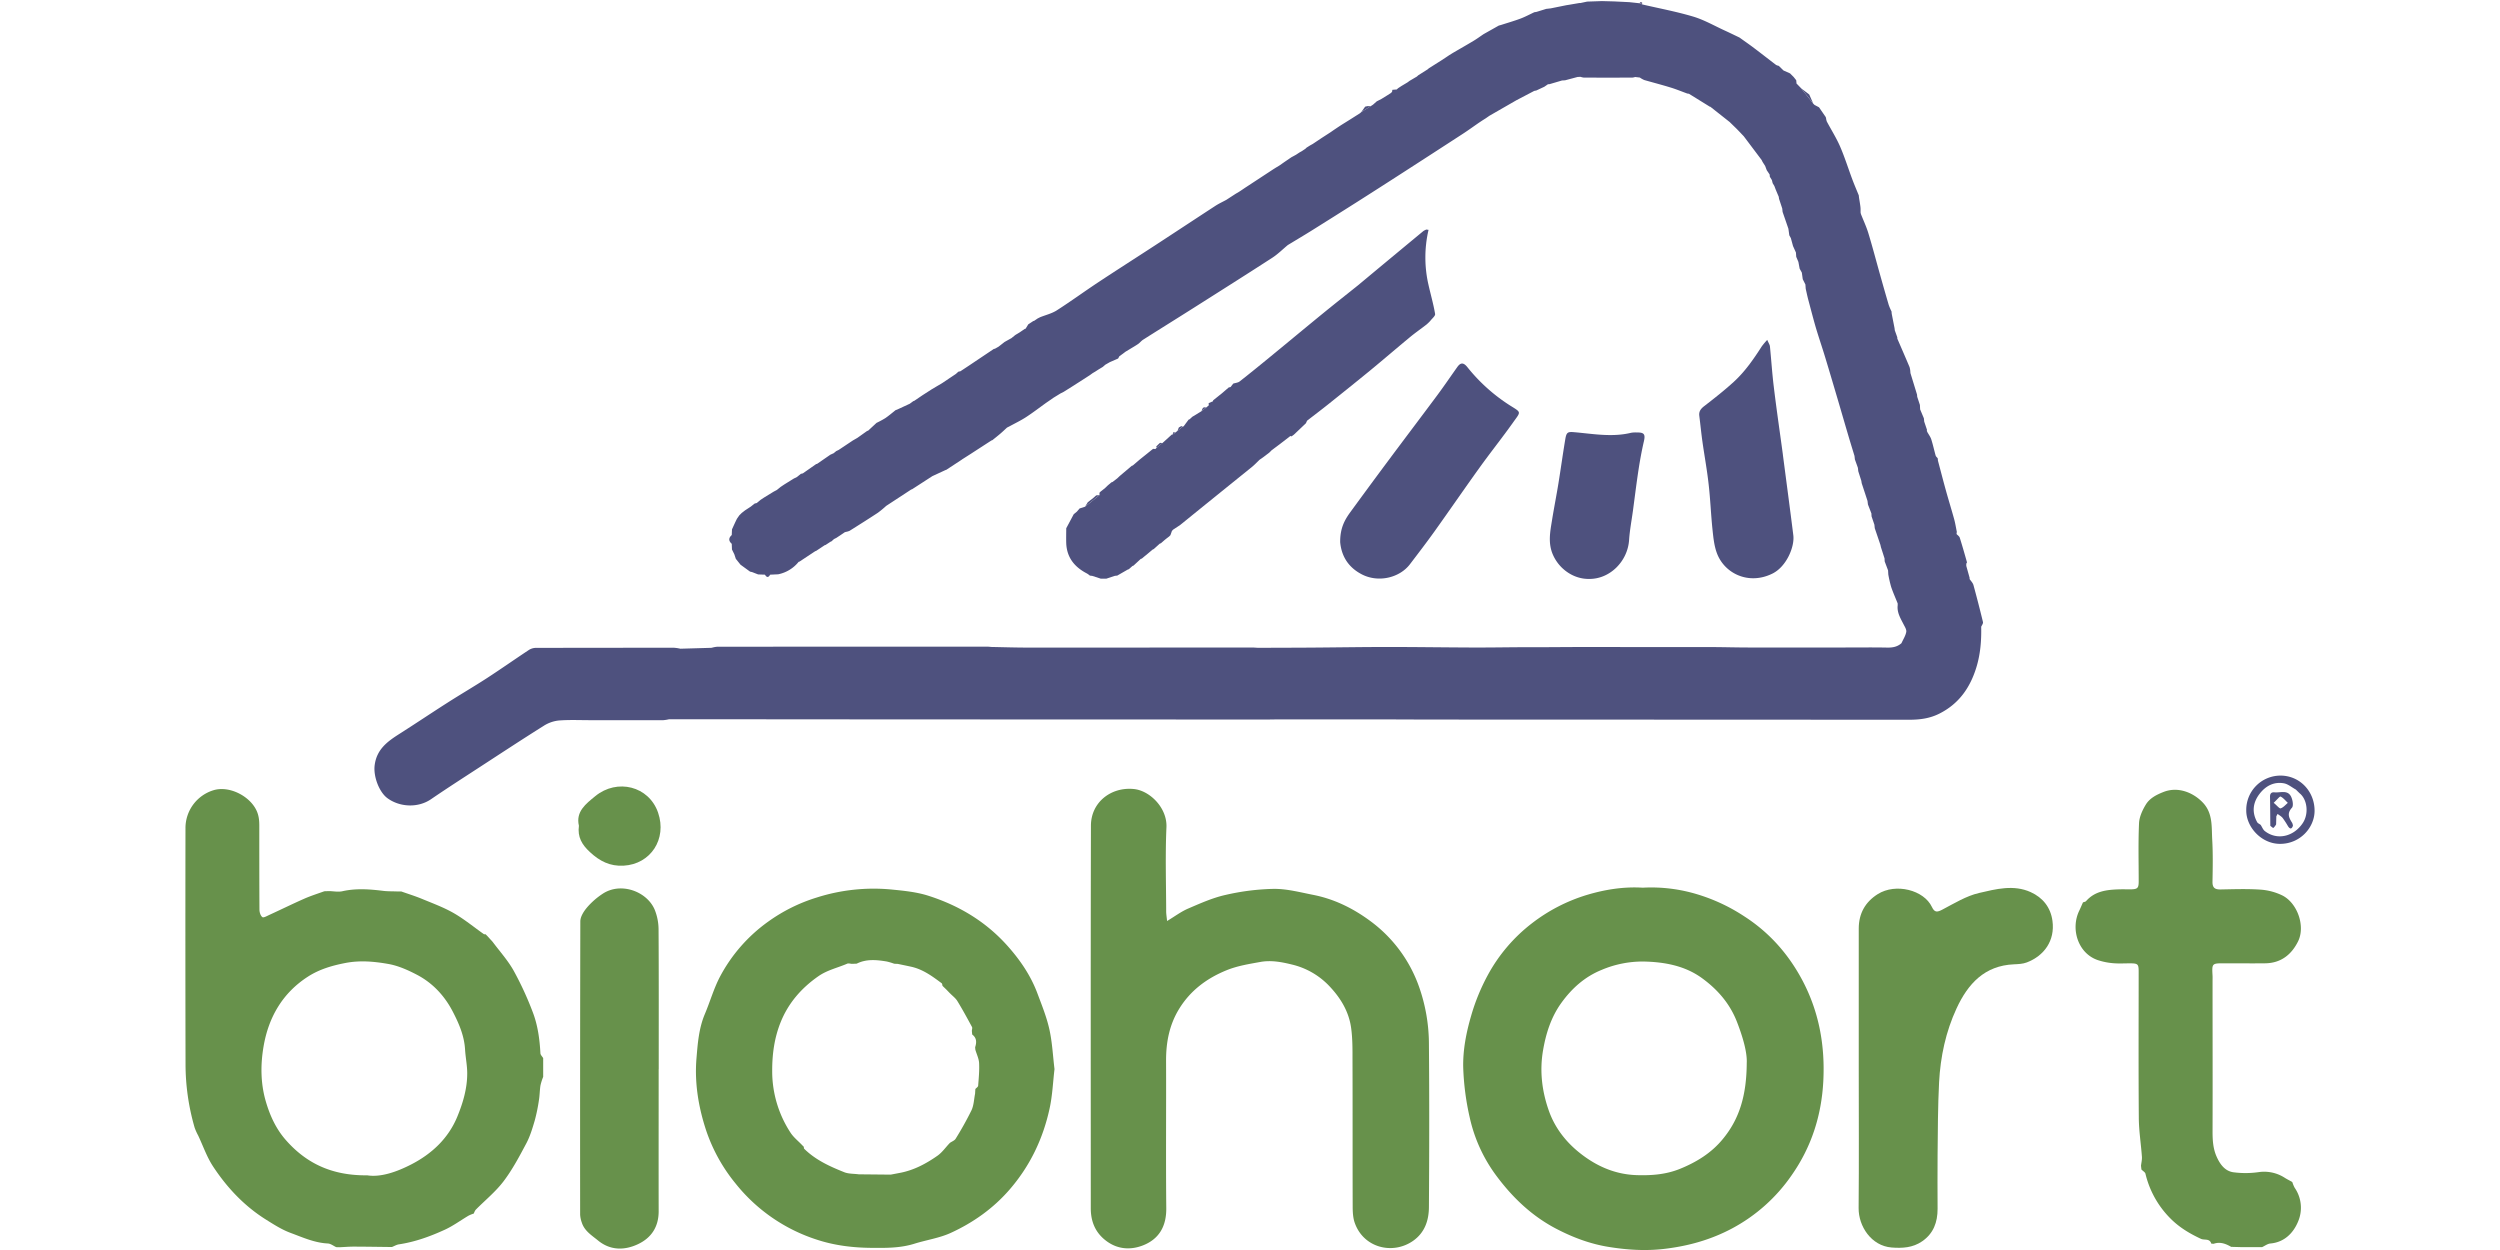 <svg id="Layer_1" data-name="Layer 1" xmlns="http://www.w3.org/2000/svg" viewBox="0 0 2000 1000"><defs><style>.cls-1{fill:#67914b;}.cls-2{fill:#746d93;}.cls-3{fill:#4e517e;}</style></defs><title>logo_biohort</title><path class="cls-1" d="M1314.16,710.15a126.71,126.71,0,0,1,43.89,5.37,143.66,143.66,0,0,1,37.3,17.51c19.76,12.7,34.78,29.55,45.82,49.86,13.89,25.54,19,53.13,17.47,82.15-1.45,27.41-9.48,52.49-25.22,75a135,135,0,0,1-47.8,42.73c-16.89,9-34.73,14-53.75,16.28-15.14,1.86-30,.87-44.7-1.48s-28.41-7.43-41.7-14.32c-19.37-10-34.69-24.47-47.6-41.6A122,122,0,0,1,1175.78,894a209.69,209.69,0,0,1-5.21-40.16c-.29-13.93,2.43-27.8,6.39-41.37a161.93,161.93,0,0,1,13.61-33,130.88,130.88,0,0,1,34.7-40.62,136.64,136.64,0,0,1,44.55-23C1284.22,711.57,1299,709.22,1314.16,710.15Zm83.23,140.31c.46-8.4-3.08-20.78-7.86-33.05-5.69-14.62-15.5-25.82-27.84-34.83-13.86-10.12-30.28-13-46.86-13.36a84.08,84.08,0,0,0-33.45,6.66c-13.66,5.54-24,14.9-32.38,26.54-8.09,11.27-12.24,24.23-14.57,37.89-2.83,16.56-.87,32.66,4.65,48.29,4.71,13.31,13.14,24.37,24.06,33.21,13.47,10.91,28.72,17.78,46.43,18.3,11.87.35,23.39-.52,34.65-5.13,13.21-5.4,25-12.72,34-23.71C1391.61,895.12,1397.24,876.16,1397.39,850.46Z"/><path class="cls-1" d="M1713.14,935.6c-.11-1-.22-2-.34-3,.27-2.4.9-4.83.73-7.19-.74-10.33-2.4-20.64-2.48-31-.31-39-.12-78-.12-117,0-6.12-.56-6.7-6.81-6.74-4.58,0-9.19.31-13.73-.12a52.92,52.92,0,0,1-12.23-2.49c-15.88-5.46-21.78-25-14.79-39.44,1.06-2.2,2-4.47,3-6.7.85-.34,2-.45,2.51-1.06,7.05-8,16.54-9.06,26.29-9.38,3.16-.1,6.32,0,9.48,0,5.41-.11,6.3-1,6.31-6.42,0-15.48-.43-31,.27-46.44.22-5.08,2.69-10.44,5.4-14.91,3.08-5.09,8.33-7.82,14.12-10.11,11.85-4.69,24.19.6,31.74,8.71,7.91,8.49,6.7,19.28,7.29,29.45.64,11.17.42,22.41.22,33.62-.09,4.94,2,6.26,6.57,6.18,10.58-.2,21.2-.58,31.74.14a47.72,47.72,0,0,1,17.36,4.56c12.26,6,18.77,24.67,12.81,36.79-5.22,10.62-13.76,17.45-26.28,17.59-10.91.13-21.81,0-32.71,0-10,0-10,0-9.44,10.11.06,1.26,0,2.53,0,3.79,0,40.24.13,80.47,0,120.71,0,6.86.39,13.54,3.15,19.85,2.66,6.08,6.59,11.7,13.42,12.7a73.57,73.57,0,0,0,20.32-.1,30.37,30.37,0,0,1,21,4.62c1.8,1.13,3.71,2.07,5.56,3.1a.85.85,0,0,0,.4.35,23.36,23.36,0,0,0,1.86,4.47,28.1,28.1,0,0,1,2.71,27c-3.7,9-10.83,16.55-22.16,17.56-2.29.2-4.45,1.91-6.67,2.92l-8.4,0-7.71,0-8.61-.24c-4.36-2.51-8.86-4.26-14-2.44l-1.88-.13c-1.33-4.44-5.55-2.55-8.3-3.84-9.1-4.25-17.64-9.35-24.73-16.64a75,75,0,0,1-19.65-35.47C1716.06,937.75,1714.26,936.76,1713.14,935.6Z"/><path class="cls-1" d="M463.13,660.59c-2.68-11.31,5.57-17.51,13.06-23.65,17.49-14.37,43-8.1,50.3,13.25,7.19,21-5.9,41.12-27.58,42.35-10.92.62-19.18-3.63-27-10.91C465.62,675.8,461.89,669.7,463.13,660.59Z"/><path class="cls-1" d="M933.66,736.81c6.34-3.81,11.28-7.56,16.82-9.94,9.73-4.17,19.58-8.61,29.83-10.9A187.28,187.28,0,0,1,1019,711.1c10.5-.1,21.08,2.73,31.53,4.79,16.9,3.32,32,10.79,45.8,21a110.87,110.87,0,0,1,38.81,52.26,138.42,138.42,0,0,1,8,46.19c.37,43.45.29,86.9,0,130.35-.07,10.69-3.34,20.5-12.78,27.06-16.14,11.2-39.41,5.65-46.53-14.38-1.44-4-1.67-8.68-1.68-13-.13-39,0-78.06-.14-117.08,0-8.67.08-17.44-1.11-26-1.83-13.12-8.44-24-17.61-33.6a60.38,60.38,0,0,0-29.47-17c-8.17-2-16.73-3.74-25.66-2.11-9.12,1.66-18.19,3.08-26.84,6.59-15.88,6.45-29,16.22-38.06,31-7.79,12.73-10.45,26.67-10.4,41.44.15,39.34-.22,78.69.16,118,.14,14.62-5.93,24.92-19.16,29.89-9.44,3.54-19.45,3-28.29-3.37-9.05-6.52-12.94-15.53-12.94-26.43,0-102.07-.15-204.14.12-306.21.05-18.64,16-31.06,34.24-29.28,13,1.26,26.87,15.22,26.17,30.59-1,22.55-.26,45.18-.21,67.77C933,731.57,933.35,733.55,933.66,736.81Z"/><path class="cls-1" d="M843.6,855.28c-1.24,10.52-1.66,21-3.83,31.09-5.25,24.45-15.7,46.43-32.31,65.52-13.1,15.05-29,26.22-46.77,34.39-9.14,4.19-19.5,5.66-29.2,8.7-11.35,3.56-23,3.41-34.65,3.3-14.66-.13-29.19-1.91-43.15-6.48a136.77,136.77,0,0,1-65.24-45,134.88,134.88,0,0,1-23.56-42.53c-6.07-18.42-9.29-37.67-7.75-57.08,1-12.09,1.87-24.44,6.76-36,4.19-9.9,7.13-20.42,12.11-29.88a127.25,127.25,0,0,1,38.53-44A133.83,133.83,0,0,1,653.45,718,149.88,149.88,0,0,1,713,711.59c10.12,1,20.51,2,30.11,5.14,24.42,7.85,45.91,20.8,63.15,40.24,10,11.27,18.35,23.54,23.65,37.68,3.56,9.51,7.42,19,9.61,28.9C841.82,833.93,842.31,844.71,843.6,855.28Zm-86.45-63.56-.23-.23-2.65-2.55-.25-.26c-.22-.71-.2-1.72-.68-2.08-7.48-5.6-15-11.15-24.4-13.22-3.56-.79-7.13-1.51-10.69-2.26l-2.9-.14a48.42,48.42,0,0,0-6-1.79c-8.13-1.34-16.25-2.16-24,1.74l-3.86.14c-1.24-.07-2.67-.58-3.69-.14-7.71,3.34-16,5.08-23.14,10.08-13.68,9.53-24.1,21.62-30.21,36.92-4.89,12.23-6.72,25.17-6.69,38.58a89.66,89.66,0,0,0,14.62,49.57c2.42,3.77,6.17,6.68,9.31,10l1.33,1.33c.13.56,0,1.32.39,1.66,9.08,8.93,20.43,14.08,32,18.7,3.52,1.4,7.7,1.16,11.58,1.68l25.58.25,7.5-1.43c11.07-2.11,20.81-7.33,29.88-13.68,3.74-2.62,6.49-6.65,9.69-10l.31-.31c1.56-1.08,3.69-1.83,4.58-3.32a260.33,260.33,0,0,0,12.69-22.78c1.86-4,1.95-8.76,2.84-13.17.07-1.27.15-2.53.23-3.8.77-.87,2.16-1.7,2.23-2.63.47-6,1.07-12.12.76-18.14-.19-3.6-2-7.11-3-10.67-.06-.65-.12-1.3-.17-2,1.27-3.86,1.31-7.43-2.35-10.15-.09-1-.19-1.92-.28-2.88.06-1.07.55-2.36.12-3.16-3.79-7-7.58-14-11.72-20.75-1.45-2.37-3.88-4.13-5.86-6.17l-.31-.28Z"/><path class="cls-1" d="M1487,854.69q0-55.92,0-111.84c0-12,5.16-21.22,15.16-27.53,14.46-9.11,37-3.29,43.38,10.28,2.16,4.58,4.29,4.22,8.38,2.07,9.53-5,19.07-10.91,29.34-13.29,13.41-3.11,27.65-6.89,41.32-.67,9.69,4.4,15.92,12.16,17.39,23,2.16,15.9-6.78,28-20.53,33.23-3.16,1.2-6.79,1.37-10.23,1.51-23.6,1-36.82,15.59-45.94,35.22-8.68,18.7-12.91,38.67-14,59.13-1,19.36-1,38.79-1.2,58.19-.17,14.37,0,28.75,0,43.12,0,10.63-3.24,19.72-12.44,26-7.46,5.1-15.71,5.57-24.36,4.89-16.22-1.29-26.5-17-26.37-31.52C1487.24,929.25,1487,892,1487,854.69Z"/><path class="cls-1" d="M526.93,855.3c0,37.9-.07,75.81,0,113.71,0,12.64-6,21.52-17,26.53-10.74,4.92-21.94,4.73-31.51-3.15-5-4.08-10.9-7.65-13-14.4a21.79,21.79,0,0,1-1.31-6.36q-.11-117.27.15-234.52c0-3.8,2.81-8.14,5.46-11.25a59.27,59.27,0,0,1,12.35-10.8c14.75-9.81,35.8-1.75,41.78,12.93a42.91,42.91,0,0,1,3,15.5c.24,37.27.13,74.54.13,111.81Z"/><path class="cls-1" d="M318.24,713.19l2.84,0c5.5,1.95,11.1,3.68,16.49,5.91,8.58,3.56,17.41,6.79,25.42,11.39,8.46,4.86,16.08,11.18,24.1,16.82.32.22.9.06,1.35.08l1.27,1.26,4.38,4.79c5.68,7.65,12.2,14.83,16.82,23.07a256.45,256.45,0,0,1,15.26,33.12c4.05,10.5,5.56,21.71,6.17,33,.07,1.32,1.45,2.57,2.21,3.85q0,7.5,0,15a44.49,44.49,0,0,0-2.17,6.81c-.62,3.87-.59,7.84-1.22,11.71a137.2,137.2,0,0,1-3.36,16.39c-1.83,6.25-3.73,12.63-6.76,18.33-5.54,10.42-11.13,21-18.22,30.34-6.37,8.39-14.82,15.21-22.29,22.79a10.51,10.51,0,0,0-1.4,2.78l-.19.23a29.44,29.44,0,0,0-4.14,1.69c-6.31,3.73-12.28,8.16-18.9,11.2-11.73,5.39-23.89,9.8-36.8,11.73-1.89.28-3.66,1.38-5.49,2.1l-2.93,0c-9.24-.1-18.49-.27-27.73-.28-3.72,0-7.43.32-11.15.49l-2.81-.07c-2.23-1-4.42-2.82-6.69-2.93-10.66-.52-20.22-4.92-29.91-8.5-6.92-2.56-13.34-6.69-19.65-10.64-17.33-10.86-31.1-25.53-42.25-42.44-5-7.56-8-16.43-11.91-24.71a45.06,45.06,0,0,1-2.85-6.32,182.68,182.68,0,0,1-7.3-51q-.21-94.35-.05-188.69a31.62,31.62,0,0,1,22.83-30.43c12.2-3.43,28,4.47,33.7,15.74,2.23,4.42,2.53,8.56,2.53,13.06,0,22.28,0,44.56.12,66.84,0,2.08.86,4.9,2.34,6,1,.7,3.84-1,5.73-1.85,9.31-4.28,18.51-8.8,27.88-12.93,5.19-2.28,10.65-4,16-5.92l3.81-.12c3.55.08,7.25.86,10.61.1,10.76-2.42,21.43-1.65,32.18-.35C310.14,713.17,314.21,713,318.24,713.19ZM293.8,940.26c10.65,1.73,23.51-2.68,35.3-8.77,16.29-8.42,29.52-20.64,36.76-38.19,4.56-11.08,7.91-22.5,7.92-34.55,0-6.4-1.35-12.79-1.73-19.2-.66-11.1-5-21-10-30.59-6.55-12.49-16-22.63-28.58-29.19-7.14-3.73-14.84-7.18-22.68-8.58-11.36-2-22.85-3.08-34.69-.76-10.63,2.08-20.56,5-29.63,10.81-20.48,13.14-31.65,32.69-35.61,55.9-2.44,14.29-2.47,29.07,1.66,43.52,3.29,11.51,8.18,22.23,15.94,31.13C244.76,930.47,265.32,940.58,293.8,940.26Z"/><path class="cls-2" d="M1311.93,2.64l0-1,1.73.15.12,1.81Z"/><path class="cls-3" d="M1080,410.08c-4.45,6.16-8,12.79-7.85,23.78.9,9.38,5.13,19.24,17.13,25.53,13.47,7.07,30.49,2.77,38.67-8,6.65-8.73,13.34-17.44,19.72-26.36,12.14-17,23.94-34.18,36.12-51.12,8.62-12,17.86-23.55,26.42-35.59,6.72-9.46,7.22-8-2.72-14.28a139.66,139.66,0,0,1-33.75-30.51c-3-3.63-5.32-3.62-8,.23-5.26,7.41-10.37,14.94-15.78,22.23-13,17.48-26.15,34.83-39.16,52.29Q1095.3,389.11,1080,410.08Z"/><path class="cls-3" d="M1426.16,362.57c-2.4-17.72-5-35.42-7.13-53.17-1.32-10.73-2-21.53-3.08-32.28-.15-1.4-1.1-2.72-2.16-5.22a60.39,60.39,0,0,0-4.35,5.16c-6.52,10.2-13.41,20.17-22.37,28.37-7.51,6.87-15.57,13.18-23.63,19.42-2.77,2.14-4.46,4.24-4,7.83.87,6.84,1.53,13.71,2.49,20.54,1.62,11.48,3.74,22.89,5,34.4,1.37,12,1.82,24.12,3.08,36.14.67,6.36,1.32,12.95,3.54,18.86,6.14,16.38,25.65,25.65,44.53,16.18,11.12-5.58,17.72-21.42,16.57-30.59-2.67-21.43-5.54-42.83-8.33-64.24C1426.3,363.51,1426.22,363,1426.16,362.57Zm-55.67,36.48-1.53-3.12,1.53,3.12q.33,7.88.65,15.76Zm55.41-12.68-.06-1.73c-.26-1-.53-2.05-.79-3.08a3.68,3.68,0,0,0-.19-.81,4.36,4.36,0,0,1,.2.81l.78,3.08.06,1.72c.55,1.34,1.09,2.67,1.63,4C1427,389,1426.44,387.7,1425.9,386.37Z"/><path class="cls-3" d="M1271.33,463.14c16.6.17,30.82-14.11,31.94-31.14.52-7.8,2-15.54,3.07-23.32,1.46-10.85,2.78-21.73,4.43-32.56,1.18-7.72,2.57-15.43,4.33-23,1.29-5.57.34-7.23-5.43-7.13a21.74,21.74,0,0,0-4.72.22c-15.06,3.69-30.06.93-45.06-.41-5.44-.49-6.65-.28-7.61,5.29-2,11.85-3.61,23.78-5.54,35.65-1.58,9.74-3.51,19.42-5.08,29.16-1.52,9.4-3.46,18.63.8,28.15C1247.61,455.52,1259.1,463.36,1271.33,463.14Z"/><path class="cls-3" d="M864.51,406.5q-.43.17-.87.3l-2.08,2.45-.07.06-2.5,2.06q-3,5.63-6,11.24c0,4-.13,8,0,12.05.49,11.52,6.78,19.11,16.68,24.19a17.5,17.5,0,0,1,2.23,1.64l1.86.21,6.94,2.26H885l6.92-2.29,1.88-.19,8.35-4.8a5.66,5.66,0,0,1,.88-.29l2.9-2.57a8.89,8.89,0,0,1,.86-.32l5.79-5.35a5.62,5.62,0,0,1,.88-.28l3-2.52.07,0,5.59-4.71c.27-.12.55-.24.83-.34l4.87-4.39a8.63,8.63,0,0,1,.86-.28l2.94-2.56,1.11-.91,2.6-2,1-1c.41-1.13.81-2.27,1.21-3.41l.91-1,5.72-3.79,20.41-16.54q18.48-14.93,37-29.88c2.16-1.76,4.07-3.83,6.1-5.75l3.86-2.72.05-.08,3.75-2.82,1.9-1.9,4.84-3.63,1.68-1.25,8.54-6.59h0l.92.31,1.89-1.38,3.32-3.15,6.32-6,.89-2h0c5.67-4.39,11.39-8.71,17-13.19,11.25-9,22.5-18,33.62-27.11,10.67-8.78,21.13-17.81,31.78-26.61,4.23-3.49,8.76-6.61,13.11-10a38.86,38.86,0,0,0,3-2.87l-2.07.19,2.07-.19c1.39-1.9,4.2-4,3.93-5.66-1.3-7.77-3.51-15.38-5.25-23.08a97.75,97.75,0,0,1,0-44.17l-1.7-.27a11.47,11.47,0,0,0-2.45,1.23q-26.24,21.72-52.41,43.51c-9.16,7.33-18.38,14.58-27.47,22-14.29,11.67-28.48,23.48-42.75,35.18-8.06,6.62-16.16,13.21-24.37,19.64-1.33,1-3.37,1.15-5.08,1.69l-2.14,2.75h0l-1.48.34-5.58,4.8-.08.06-6.79,5.41c-.05.26-.1.53-.16.78h0l-3.46,1.5.12,1.75L965,326l-3.74,2.85,0,.07-7.57,4.61-.07.07-1.87,1.78a8.64,8.64,0,0,1-.85.31l-4,5.37h0l-.75.3L942,344.66l-1.6,1.3-2.19,1.59-.81.14-7.46,6.75-4.64,3.77-1,1h0l-1.86-.14-5.87,4.73-4.66,3.73-.07.05-5.54,4.76a5.29,5.29,0,0,1-.87.31l-9.64,8.14-2,1.91L890,385.6a5.82,5.82,0,0,1-.84.25l-3,2.55-2,1.94-3.61,2.87-1,1,.06,1.88c.66-.26,1.4-.41,2-.71-.62.3-1.36.45-2,.71h0l-11.55,9.27h0Z"/><path class="cls-3" d="M1092.11,85.33,1089,89.69l7.61-4.78-2.75,0Z"/><path class="cls-3" d="M928,354.27l-3,2.84c.11.37.23.73.34,1.1l4.64-3.77Z"/><path class="cls-3" d="M945,340.88,943.07,342,942,344.66l4.13-3.34Z"/><path class="cls-3" d="M963.07,325.83l-1.07,1-.75,2L965,326Z"/><path class="cls-3" d="M938.49,345.84l-.3,1.71,2.19-1.59Z"/><path class="cls-3" d="M1586.37,497.61q-3.57-14.82-7.6-29.53c-.49-1.77-2-3.24-3.1-4.85a1.6,1.6,0,0,1,.07-.78q-1.35-4.86-2.71-9.72l0-1.78c.19-.4.62-.88.53-1.21-1.86-6.54-3.7-13.09-5.75-19.57-.37-1.14-1.7-2-2.58-2.95.07-.59.15-1.19.22-1.78-.7-3.4-1.22-6.85-2.14-10.18-2.11-7.67-4.48-15.27-6.6-22.93-2.21-7.94-4.26-15.94-6.38-23.91,0-.6-.11-1.2-.16-1.8-.57-.72-1.41-1.37-1.65-2.18-1.23-4.33-2.15-8.75-3.52-13-.66-2-2.06-3.85-3.12-5.77a7.19,7.19,0,0,0-.37-.86l-1.77.66,1.76-.66c0-.34,0-.68.07-1q-1.1-3.27-2.2-6.53c-.08-.87-.17-1.74-.26-2.61l-3-7.16-.18-3.53h0q-1.08-3.31-2.18-6.63h0c0-.58-.09-1.16-.14-1.74l-5.28-17.23c0-.35,0-.7-.07-1.06a15.57,15.57,0,0,0-.62-3.65c-3.2-7.62-6.52-15.2-9.8-22.79l0-1h0l-2-5.61-.21-1.75q-1.14-5.79-2.27-11.59l-.15-1.8A43,43,0,0,1,1511,244c-2.35-7.95-4.61-15.93-6.86-23.91-3.14-11.16-6.07-22.38-9.43-33.46-1.6-5.28-4-10.32-6-15.47.38,1.9.66,3.82,1.07,5.71-.41-1.89-.69-3.81-1.07-5.71-.08-.4-.17-.79-.25-1.19,0-1.47.06-2.95-.11-4.4-.29-2.51-.75-5-1.14-7.5l-.18-1.76c-1.72-4.24-3.54-8.45-5.15-12.74-3.29-8.79-6.09-17.79-9.82-26.4-3-6.88-7.06-13.29-10.6-19.94a11.2,11.2,0,0,1-.62-2.7c-.09-.29-.17-.59-.25-.88l-5.34-7.75-.06-.07-3.6-1.91c1.75,3.11,3.39,6.3,5.18,9.38-1.79-3.08-3.43-6.27-5.18-9.38l-1-1L1441,70.72h0l-2.78-2.88-1-1c-.08-.88-.15-1.75-.23-2.63l-2.08-2.63-2.85-2.85-5.24-2.33L1423,52.67a7.13,7.13,0,0,1-2.13-.72c-5.78-4.39-11.49-8.89-17.29-13.26-3.93-3-8-5.78-12-8.67-3.89-1.85-7.74-3.75-11.66-5.54-8.38-3.83-16.51-8.55-25.26-11.18-13.39-4-27.21-6.58-40.85-9.75l-1.87-.91-8.56-.92-12.09-.59-9.72-.26-11.88.41-5.24,1.12a2.83,2.83,0,0,1-.87,0l-8.78,1.5-1.68.26-12.54,2.53L1237,7.1l-7.81,2.42-1.71.26c-3.67,1.71-7.26,3.65-11,5.07-5.16,1.93-10.46,3.45-15.71,5.14l-1.72.46-12.15,6.84c-2.66,1.79-5.25,3.7-8,5.35-5.53,3.33-11.14,6.51-16.72,9.76l-2.86,1.78-2.88,1.93h0L1153.59,48h0L1146,52.79h0l-2.91,1.83-1,.88-7.54,4.77-1,.94h0l-5.89,3.47L1126,65.91l-4.76,2.84h0l-2.87,1.88-.93.93-3.55.29c-.08.55-.17,1.09-.25,1.64h0l-.93.93-2.88,1.84,0,0-4.69,2.9-3.74,1.92-3,2.66-1.72,1.12L1089,89.69l-1,.89-7.56,4.8h0l-7.6,4.74h0L1070,102h0l-2.86,1.92-2.77,1.92-6.88,4.45-7.31,4.88-2,1.1h0l-2.92,1.83-.94.92-2.87,1.91-1.8,1-2.89,1.9-3.68,2-5.65,3.85-3.88,2.72-3,1.81-1.74,1.09-2.88,1.89L997.16,149.5c-1,.63-1.91,1.27-2.86,1.91l-2.83,1.88-3,1.78L981,159.92c-3,1.62-6,3-8.88,4.88-16,10.43-32,21-48,31.44-15.21,9.93-30.54,19.68-45.68,29.7-11.1,7.34-21.85,15.21-33.06,22.38-4,2.53-8.8,3.66-13.24,5.43l-2,1-2.74,1.86-.84.27-3.91,2.58-.06.05-2.08,3.42c5.33-3.11,10.58-6.37,16-9.22-5.46,2.85-10.71,6.11-16,9.22l-.8.26-3.94,2.69L812.26,268l-3.13,2.53q-2.75,1.51-5.49,3.06l-4.79,3.75h0l-3,1.7a2.09,2.09,0,0,0-.86.16l-11.34,7.6,0,0-8.5,5.7h0L768.34,297l-1.64.34-2,1.81h0l-11.37,7.6h0l-4.79,2.81-3,1.78-7.48,4.81v0l-6.75,4.57a2.32,2.32,0,0,0-.73.24L727.8,323c-.17.22-.33.45-.48.68.15-.23.31-.46.48-.68h0l-10.35,4.79c-.27.09-.56.16-.84.23-2.76,2.17-5.43,4.48-8.32,6.46a74.63,74.63,0,0,1-6.94,3.76l-.06,0-6.82,6.32a7.27,7.27,0,0,0-.8.22l-7.75,5.51-3.62,2.08-11.4,7.59-1.92.91c-.68.57-1.36,1.14-2.05,1.7l-2.64,1.19-10.65,7.35a3.45,3.45,0,0,0-.77.18l-10.6,7.42-1.57.36-3.14,2.53L635,382.87l-7.59,4.72-2.84,1.9L621.45,392l-2.53,1.33-7.6,4.66-2.86,1.89c-1,.86-2.06,1.72-3.1,2.57l-1.6.36-3.14,2.49-4.59,3-2.65,2.07-1.93,1.92-1.92,2.76c-.42.87-.84,1.72-1.26,2.58q-1.35,2.94-2.68,5.87l-.18,4.55q-3.95,3.49,0,7c.05,1.53.11,3.05.17,4.56l1.89,3.84c.4,1.2.79,2.4,1.19,3.61l3.74,4.68.06.05,7.58,5.51,1.64.37,4.8,1.87,5.49.21c1.41,2.38,2.79,2.43,4.14,0l6.38-.3h0a28.14,28.14,0,0,0,16.44-10,2.33,2.33,0,0,0,.74-.21l12.54-8.31a1.91,1.91,0,0,0,.73-.24q3.42-2.26,6.83-4.54a2.35,2.35,0,0,0,.74-.22l4-2.61a1.93,1.93,0,0,0,.7-.27l2-1.81,1.81-.9,2.93-1.93h0l3.94-2.67a2.79,2.79,0,0,0,.75-.21,12,12,0,0,0,3.07-.9c7.58-4.76,15.16-9.53,22.63-14.45a77.68,77.68,0,0,0,6.6-5.46h0L729,391.59a3.2,3.2,0,0,0,.74-.24l16.14-10.44h0l10.33-4.78a8.51,8.51,0,0,1,.85-.29l12.49-8.2,0-.05,7.47-4.76.07-.05q8-5.19,16-10.37l.89-.34c2.11-1.72,4.27-3.4,6.34-5.18,1.81-1.55,3.54-3.21,5.3-4.83-2.34,1.26-4.77,2.41-7.09,3.72,2.32-1.31,4.75-2.46,7.09-3.72l1.86-.93c4.46-2.44,9.07-4.64,13.32-7.4,5.54-3.6,10.79-7.64,16.16-11.5l2.69-1.84,2.92-2.05h0l5.86-3.6,2.55-1.28q3.78-2.38,7.57-4.76l13.28-8.53,2.17-1.58,2.46-1.47,2.23-1.45,3.56-2.15,2-1.74,3.63-2.07,6.61-2.88c.34-.6.68-1.21,1-1.82l2.78-2,2.14-1.63,3.57-2.15c2.22-1.36,4.49-2.64,6.63-4.12,1.39-1,2.44-2.43,3.86-3.33,13.51-8.56,27.1-17,40.62-25.57,20.95-13.28,41.93-26.53,62.75-40,4.47-2.9,8.31-6.77,12.45-10.19a3.59,3.59,0,0,1-1.73-.87,3.59,3.59,0,0,0,1.73.87c6.37-3.87,12.79-7.67,19.12-11.62q18-11.26,36-22.67,18.56-11.79,37-23.7,24-15.47,47.89-31c4.27-2.78,8.4-5.78,12.6-8.68h0l2.82-1.88,3-1.9a7.89,7.89,0,0,1-.41-1.14,7.89,7.89,0,0,0,.41,1.14l2.74-1.91c1.74-1,3.48-2,5.21-3l16.45-9.46,14.28-7.48,1.64-.32,6.19-2.89a3.82,3.82,0,0,0,.77-.48l2.36-1.63,1.28-.08,10-2.94,2.41-.13,10-2.67c-.47-.08-.93-.14-1.39-.2.46.06.92.12,1.39.2l2.36-.12a11.94,11.94,0,0,0,2.63.62q19.42.07,38.84,0a10.55,10.55,0,0,0,2.24-.48l3.77.44a18,18,0,0,0,3.56,2c7,2,14.12,3.84,21.11,6,4.49,1.37,8.85,3.18,13.27,4.79l1.33.18,16.52,10.23.27.15h.32l15.48,12.23.85.84,4.86,4.73h0l2.8,2.9c.91,1,1.83,1.93,2.75,2.9l0,0h0l14.3,19c.25.52.5,1,.76,1.55.68,1.07,1.37,2.14,2.06,3.21.42,1.14.85,2.29,1.28,3.43.77,1.13,1.54,2.26,2.3,3.4.06.6.11,1.21.17,1.81l1.63,2.66c.21.83.41,1.66.62,2.49l1.36,2.24,1,2.66c.83,2,1.67,4,2.5,5.92.08.57.17,1.15.26,1.72l2.56,7.75.27,2.67q2.33,6.72,4.64,13.45.38,2.64.73,5.28l1.25,2.29,1.72,6.31,2.34,5.2c.07,1.14.15,2.27.23,3.41l1.73,4.08,1,5.38,1.76,3.21.72,5.23,2.13,4.24c.08,1.15.17,2.3.25,3.44.67,2.87,1.25,5.77,2,8.61,2,7.4,3.87,14.81,6,22.14,2.29,7.76,4.93,15.41,7.29,23.15,3.24,10.62,6.38,21.28,9.53,31.93s6.21,21.27,9.35,31.89c1.57,5.34,3.23,10.64,4.85,16,.1.93.21,1.85.31,2.77l2.41,6.73c.1.92.2,1.84.31,2.76.82,2.57,1.63,5.13,2.45,7.69l.27,1.82q2.34,7.11,4.67,14.24c-1.26-4.65-2.51-9.32-3.81-14,1.3,4.64,2.55,9.31,3.81,14l.33,2.79h0q1.41,3.63,2.8,7.26c0,.77.08,1.53.11,2.29q1.14,3.35,2.27,6.68c.09.92.19,1.84.28,2.76.27.13.65.25,1,.37-.32-.12-.7-.24-1-.37l4.53,13.35c.13.6.27,1.21.4,1.81q1.47,4.55,2.92,9.1c0,.78.06,1.56.1,2.34l2.7,7.17.18,3.29a98.8,98.8,0,0,0,2.25,9.84c1.52,4.53,3.49,8.9,5.26,13.34,0,.48,0,1,0,1.43-.67,5.7,2.17,10.31,4.61,15.07,1,2,2.59,4.36,2.25,6.26-.56,3.13-2.48,6-3.82,9-3.24,2.91-7,3.62-11.33,3.54-11.51-.22-23-.08-34.53-.07-25.39,0-50.78,0-76.17,0-9.9,0-19.79-.31-29.69-.34-14.94-.05-29.89,0-44.84,0-18.45,0-36.9-.07-55.36-.06-12.75,0-25.5.12-38.26.18l-16.82,0c-12.11.09-24.22.28-36.33.23-22.37-.08-44.74-.43-67.1-.43-20.63,0-41.25.35-61.88.5-14.16.1-28.32.11-42.48.17-1.58-.08-3.15-.24-4.72-.24l-119.28.06c-20.15,0-40.31.08-60.46,0-9.57,0-19.15-.32-28.73-.5-1.25-.09-2.51-.26-3.76-.26q-107.85,0-215.7.08a23.25,23.25,0,0,0-4.46.86l-25,.72a33.26,33.26,0,0,0-5.1-.77q-55.47,0-110.94.11a10.77,10.77,0,0,0-5.53,1.92c-11.08,7.34-22,15-33.11,22.23-10.33,6.7-21,12.91-31.37,19.54-13.07,8.33-25.95,17-39,25.29-9.43,6-17.87,12.25-19.5,24.81-1.18,9,3.57,21.57,10.19,26.43,9.82,7.2,24.35,8,34.84.86,12.94-8.85,26.14-17.32,39.28-25.88,16.91-11,33.79-22.1,50.89-32.83a27.84,27.84,0,0,1,12-4.27c8.42-.67,16.93-.27,25.41-.27,19.44,0,38.87,0,58.31,0a28.48,28.48,0,0,0,4.53-.73l40.66,0,98.48.08,159.08.08q88.36,0,176.75.08c4.41,0,8.83-.11,13.25-.16l104.86.06h0c1.74,0,3.47.09,5.21.09q196.93.06,393.86.15c8.49,0,16.54-1,24.37-5,15.56-7.91,24.44-20.77,29.39-36.93,3.25-10.59,4.09-21.48,3.86-32.49C1585.59,500.1,1586.63,498.7,1586.37,497.61ZM1028.47,194.4h0ZM1256.73,61.46a11.46,11.46,0,0,1,2.63-.15A11.46,11.46,0,0,0,1256.73,61.46ZM1510.14,250l1.74,2.93-1.74-2.93c-.62-2.09-1.27-4.17-1.9-6.26C1508.87,245.81,1509.52,247.89,1510.14,250Zm-14,155c-.23-.26-.48-.51-.75-.76.27.25.52.5.75.76a7.07,7.07,0,0,1,1.13,1.64A7.07,7.07,0,0,0,1496.12,405Z"/><path class="cls-3" d="M868.06,405.36l11.55-9.27-2.64.2-2,1.79-4.77,3.76C869.47,403,868.76,404.18,868.06,405.36Z"/><path class="cls-3" d="M1447.4,75.63,1441,70.72l9.6,12.16Z"/><path class="cls-3" d="M1823.83,620.48A27.43,27.43,0,0,0,1797,648.25c-.11,13.39,12.09,26.75,26.84,26.84,16.25.11,27.7-13,27.82-26.27C1851.76,632.87,1839.55,620.2,1823.83,620.48Zm18.42,37.93c-7.36,11.12-20.82,14-30.42,6.42-1.44-1.14-2.16-3.18-3.21-4.8l-.27-.26c-.88-.67-2.1-1.15-2.59-2-4.42-8-3.5-15.74,2-22.84,4.87-6.23,11.38-9.69,19.32-8.29,3.38.6,6.4,3.27,9.59,5l2.94,2.91C1845.91,639.52,1847.16,651,1842.25,658.41Z"/><path class="cls-3" d="M1833.76,658.34c-2.52-4-4.46-7.47-.22-12.14,1.46-1.6.56-6.73-.9-9.32-2.88-5.08-8.47-2.57-13-3-2.59-.28-3.68,1-3.63,3.63.15,7.72.18,15.44.25,23.16h0c.84.6,2.15,1.87,2.44,1.67a11.25,11.25,0,0,0,2.19-2.81c.06-2.16.11-4.32.17-6.48l1-1.93c1.37,1.07,3,1.93,4.06,3.25a69.51,69.51,0,0,1,4.24,6.53c1.53,2.35,2.91,2.72,4-.3h0A7.85,7.85,0,0,0,1833.76,658.34Zm-9.23-11.66c-1,.31-2.88-2.2-5.58-4.44,2.65-2.45,4.84-5.29,5.52-5,2.22,1.07,3.91,3.28,5.8,5.05C1828.38,643.86,1826.69,646,1824.53,646.68Z"/></svg>